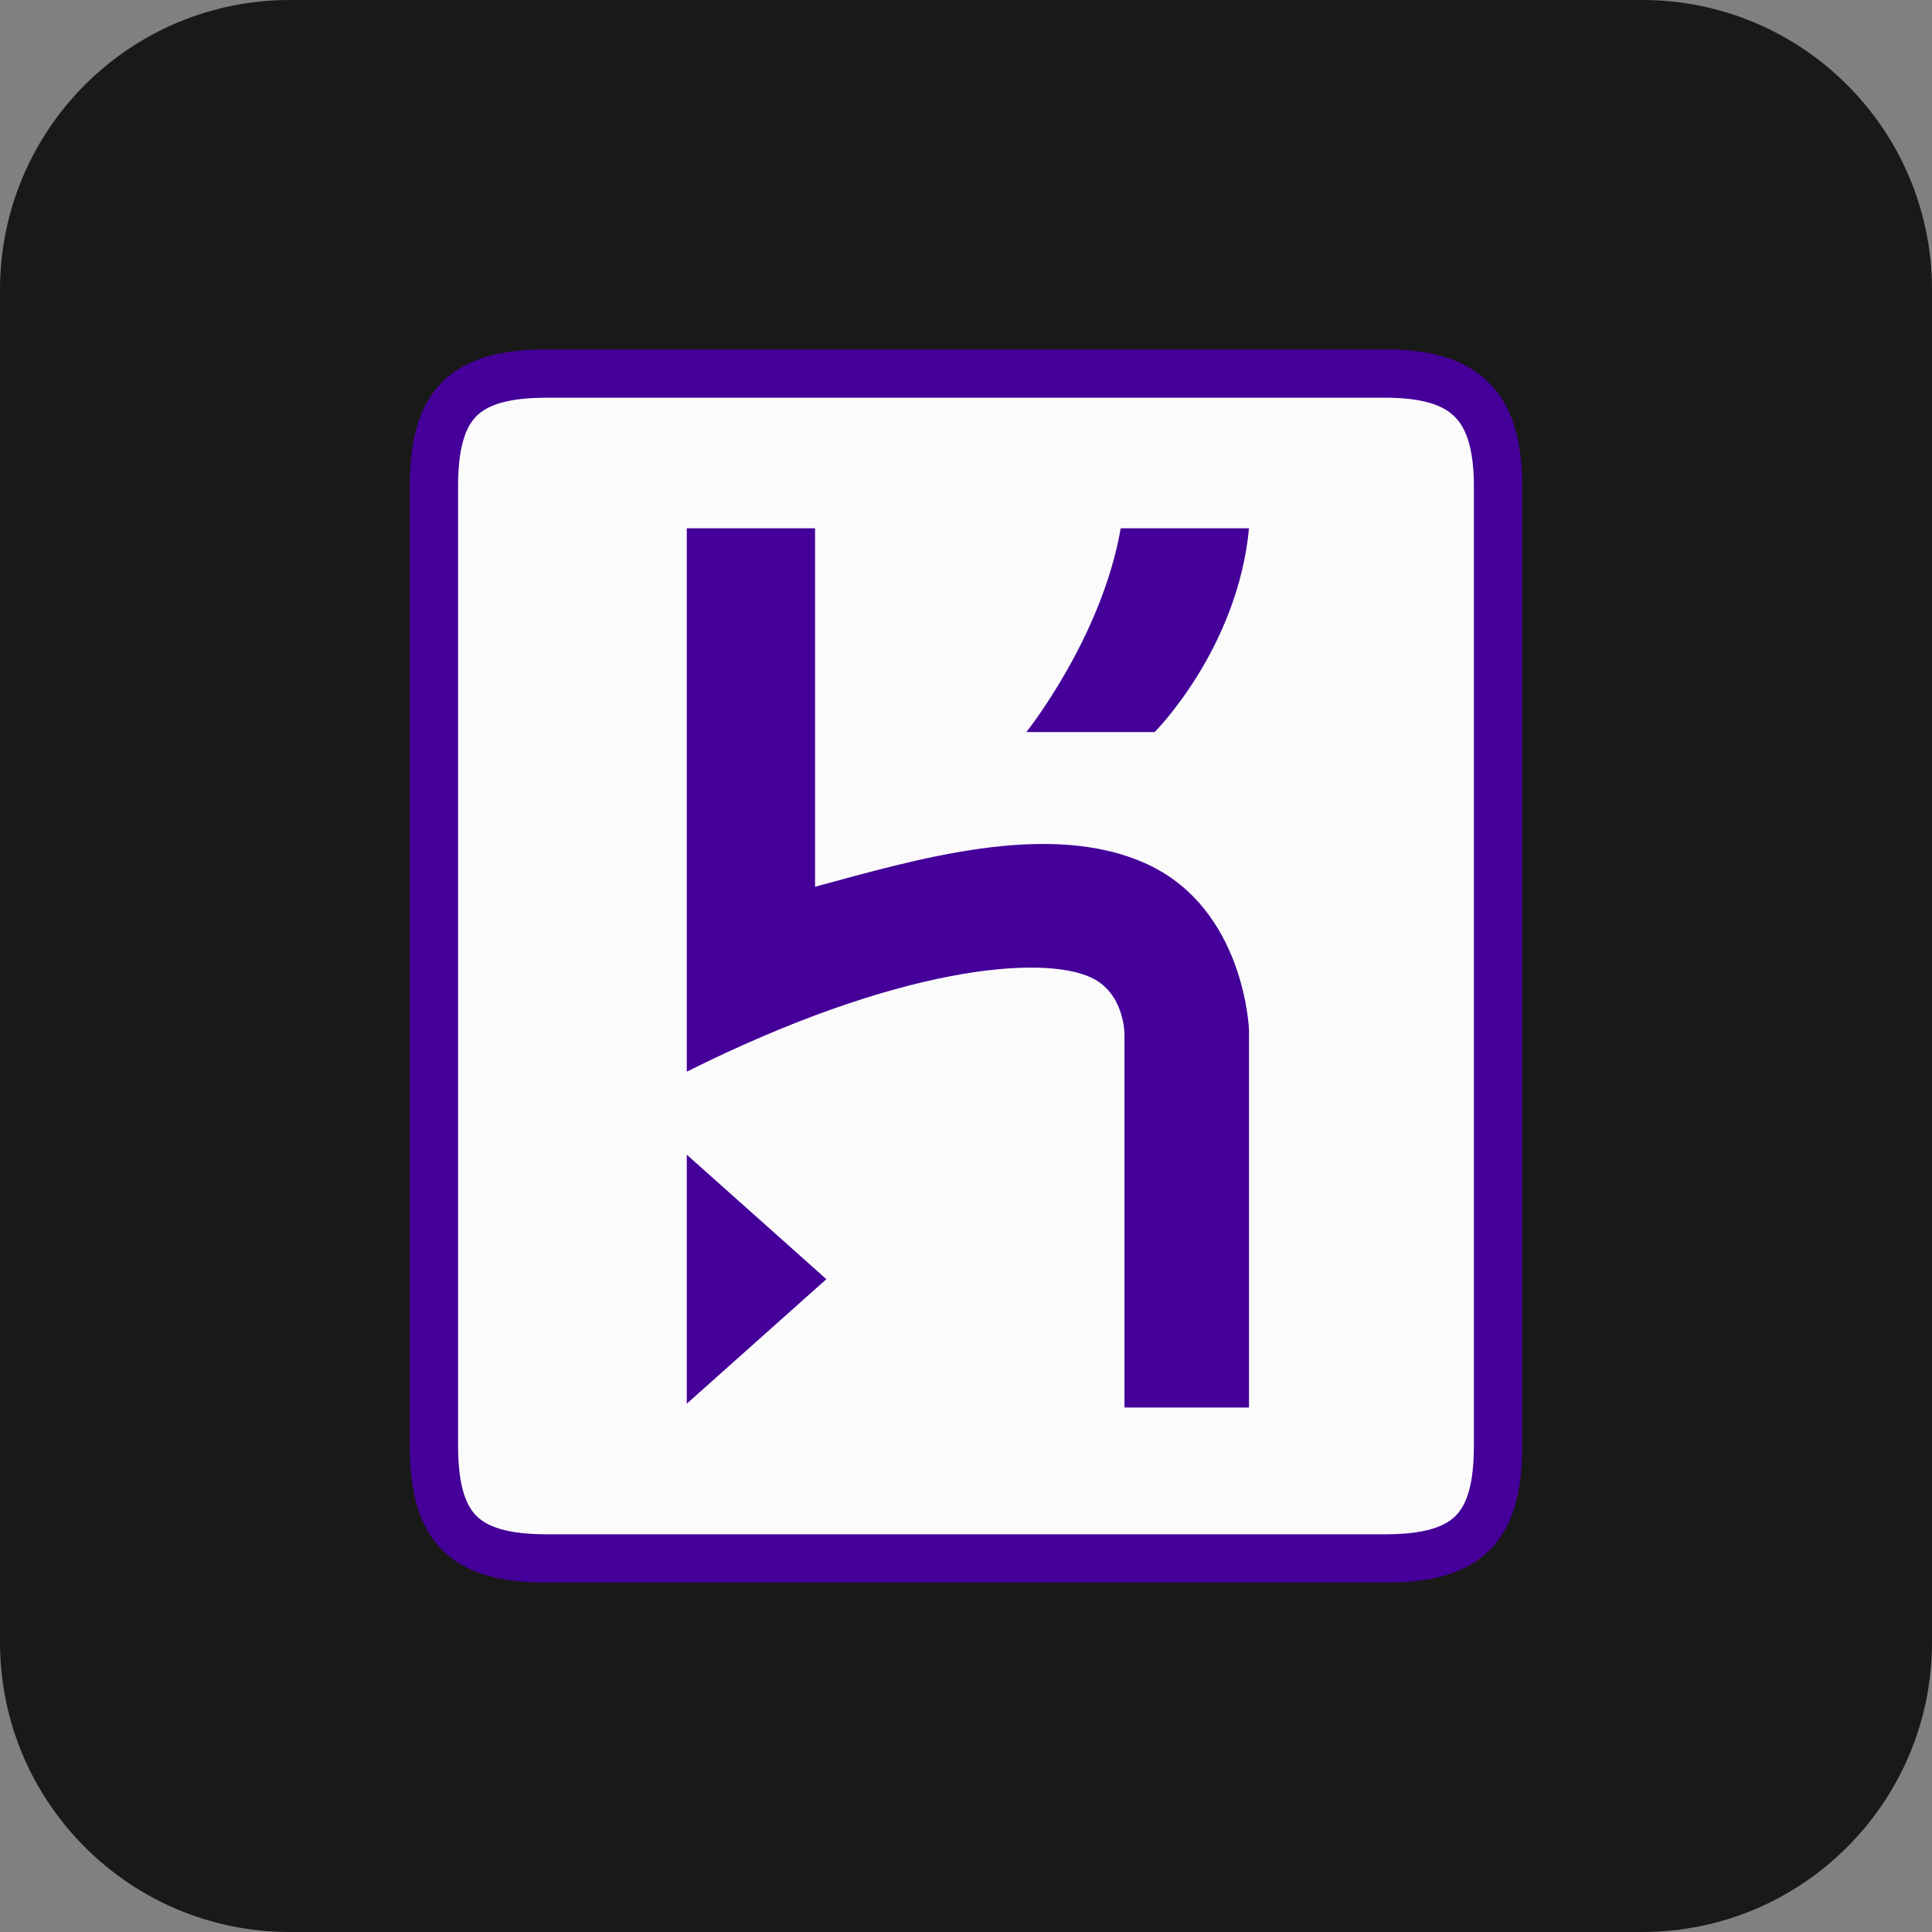 <svg width="30" height="30" viewBox="0 0 40 40" fill="none" xmlns="http://www.w3.org/2000/svg">
<rect x="0" y="0" width="40" height="40" fill="#808080" stroke="none"/>
<g clipPath="url(#clip0_2904_1471)">
<path d="M34 0H6C2.686 0 0 2.686 0 6V34C0 37.314 2.686 40 6 40H34C37.314 40 40 37.314 40 34V6C40 2.686 37.314 0 34 0Z" fill="#191919"/>
<path d="M28.672 7.734H11.328C9.609 7.734 8.984 8.359 8.984 10.078V29.922C8.984 31.641 9.609 32.266 11.328 32.266H28.672C30.391 32.266 31.016 31.641 31.016 29.922V10.078C31.016 8.359 30.312 7.734 28.672 7.734Z" fill="#FBFBFB" stroke="#440099" strokeWidth="1.08"/>
<path d="M14.219 22.188C18.594 20 21.562 19.766 22.578 20.234C23.281 20.547 23.281 21.406 23.281 21.406V29.141H25.859V21.328C25.859 21.328 25.781 18.828 23.75 17.891C21.719 16.953 18.906 17.812 16.875 18.359V10.938H14.219M23.906 15.156C23.906 15.156 25.625 13.438 25.859 10.938H23.203C22.812 13.203 21.25 15.156 21.25 15.156M14.219 29.062L17.109 26.484L14.219 23.906" fill="#440099"/>
</g>
<defs>
<clipPath id="clip0_2904_1471">
<rect width="40" height="40" fill="white"/>
</clipPath>
</defs>
</svg>